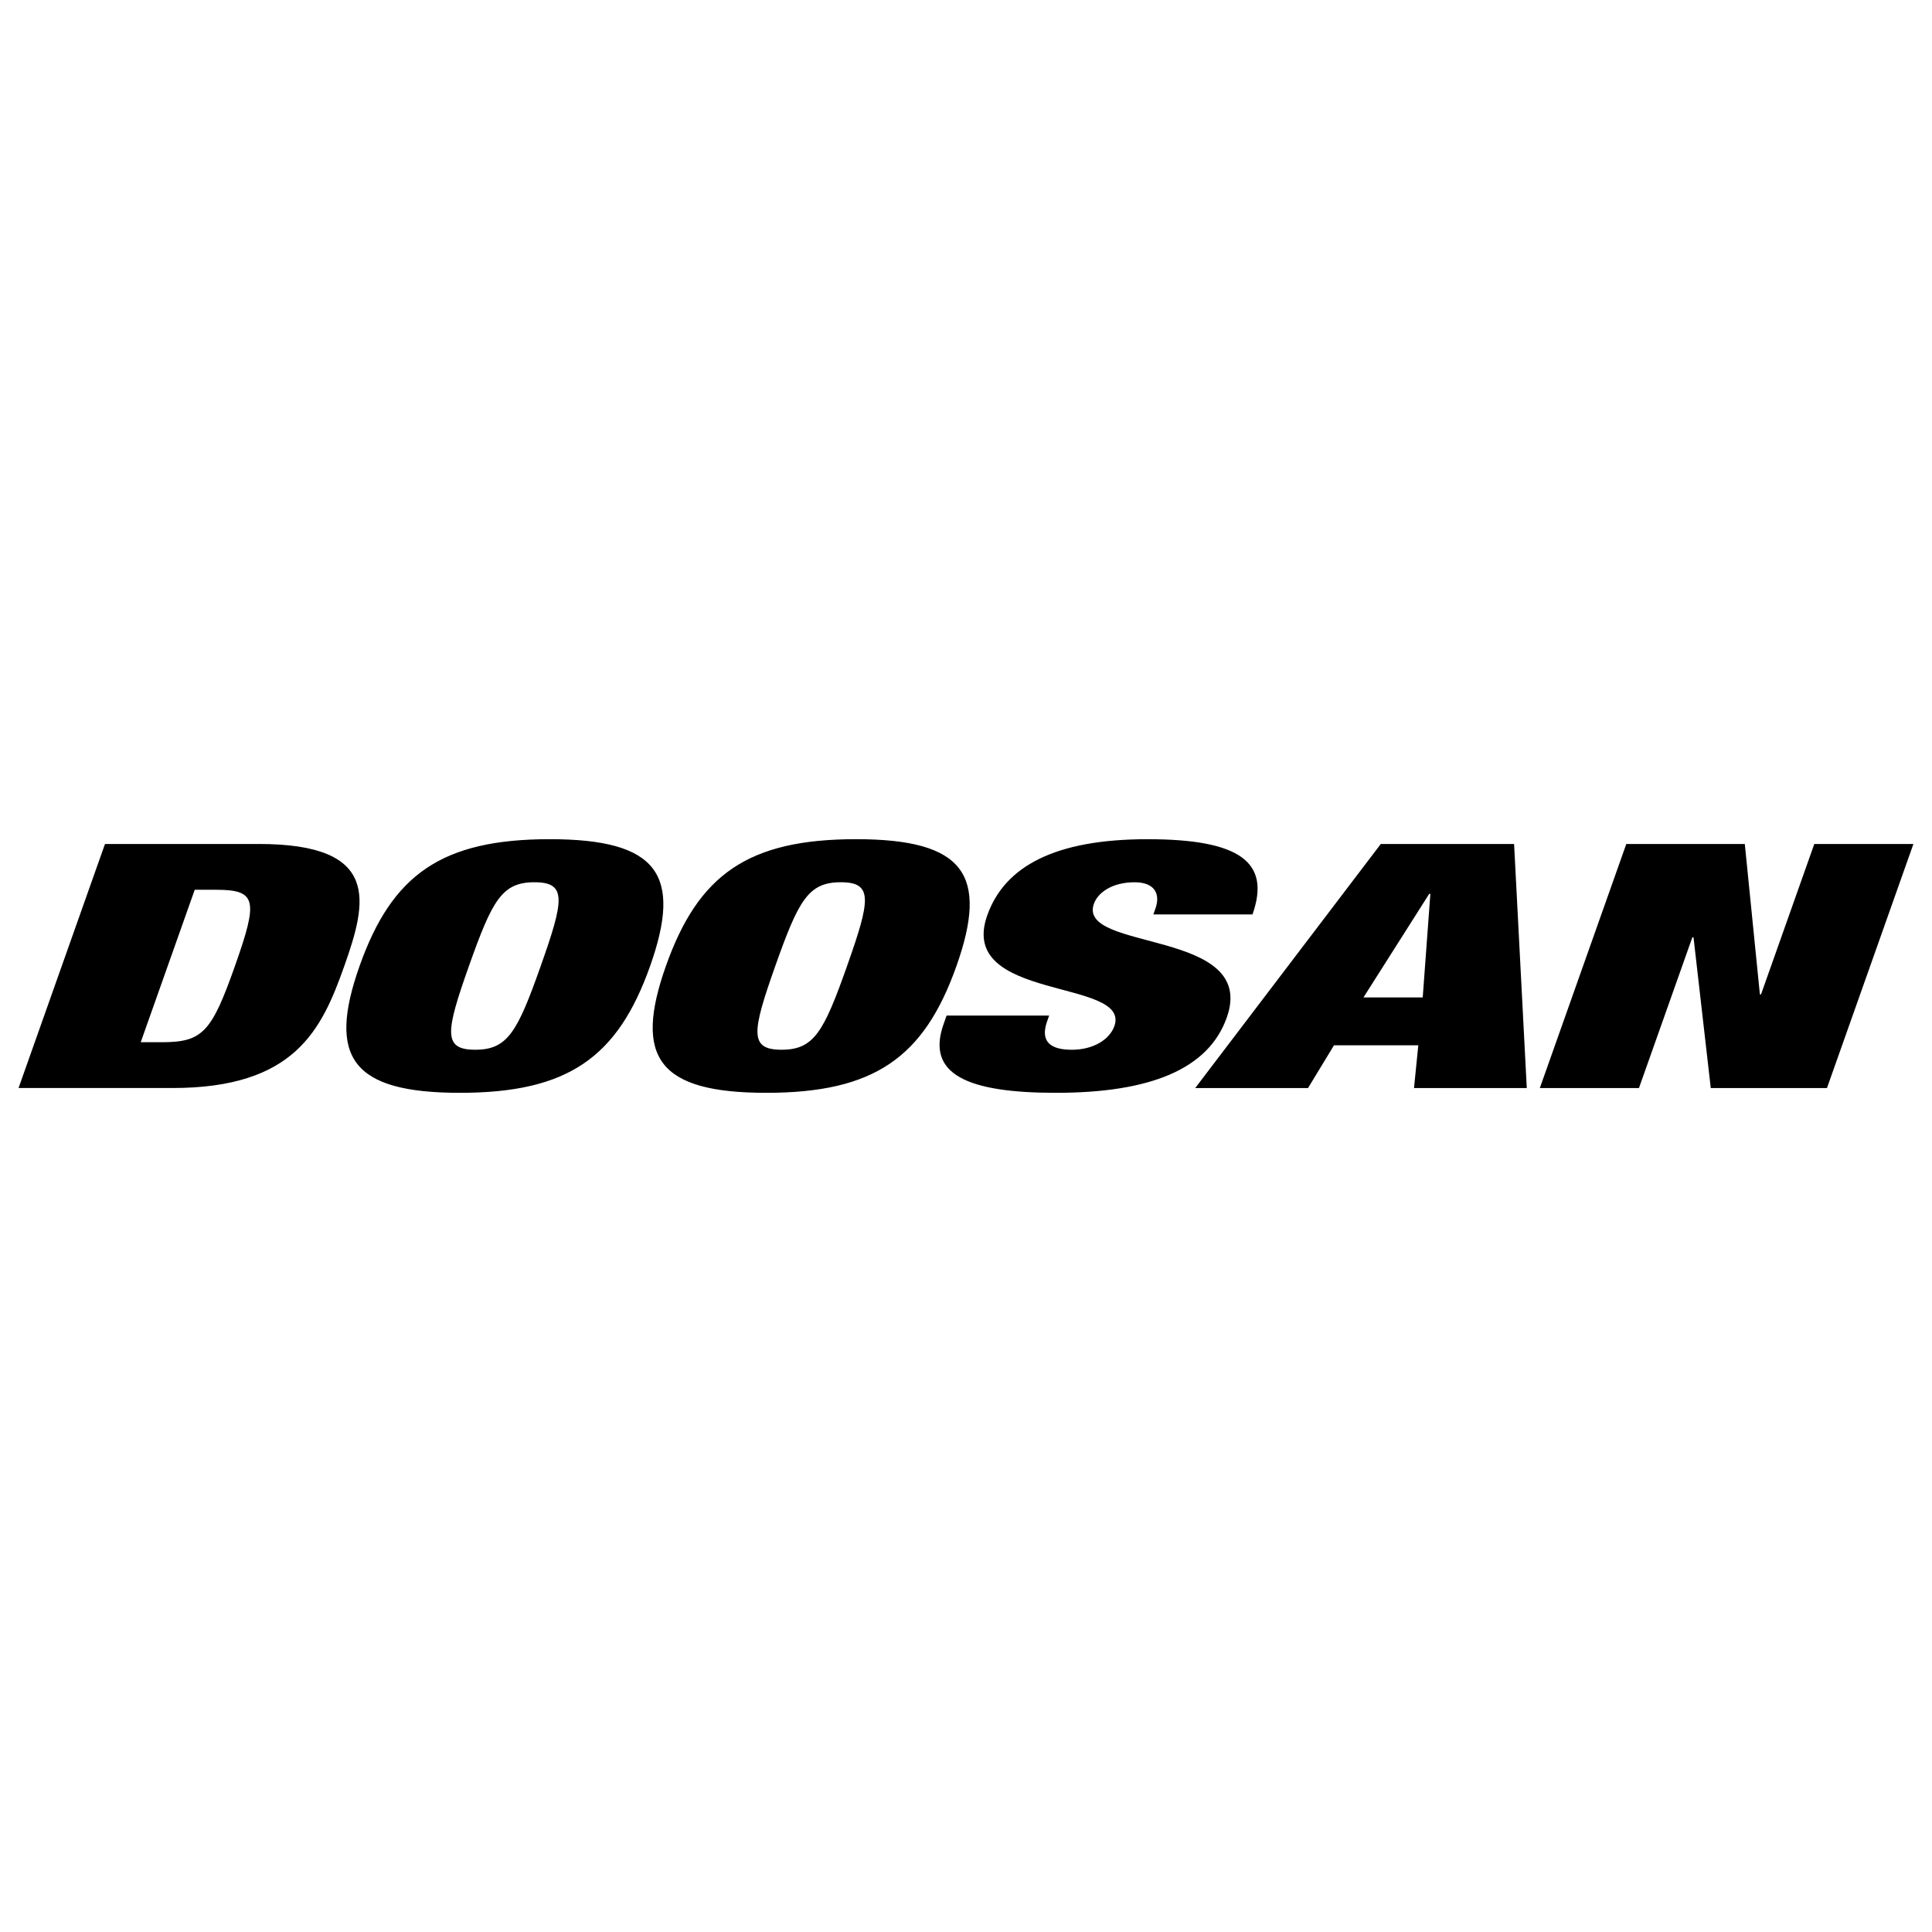 <svg xmlns="http://www.w3.org/2000/svg" data-name="레이어_1" viewBox="0 0 1000 1000"><path d="M133.96 436.84H54.34L9.6 563.16h79.61c63.39 0 77.29-30.08 89.01-63.17 11.72-33.08 19.13-63.15-44.27-63.15Zm-12.34 63.15c-12.1 34.15-16.63 39.46-37.87 39.46H72.84l27.95-78.91h10.91c21.23 0 22 5.31 9.91 39.45Zm162.94-65.63c-56.03 0-81.71 18.4-98.44 65.63-16.73 47.25-4.08 65.65 51.95 65.65s81.71-18.4 98.44-65.65c16.73-47.23 4.08-65.63-51.94-65.63Zm-4.67 65.63c-12.09 34.15-17.12 43.35-33.93 43.35s-15.32-9.2-3.23-43.35c12.1-34.15 17.12-43.34 33.93-43.34s15.32 9.2 3.22 43.34Zm163.23-65.63c-56.02 0-81.71 18.4-98.44 65.63-16.73 47.25-4.08 65.65 51.95 65.65s81.71-18.4 98.44-65.65c16.73-47.23 4.08-65.63-51.95-65.63Zm-4.67 65.63c-12.09 34.15-17.12 43.35-33.93 43.35s-15.32-9.2-3.23-43.35c12.09-34.15 17.13-43.34 33.93-43.34s15.31 9.2 3.22 43.34Zm196.52 26.72c16.35-46.17-77.61-33.97-68.77-58.91 2-5.66 9.25-11.14 21.05-11.14 10.61 0 13.43 6.19 10.8 13.62l-1.07 3.02h51.31c9.58-27.08-6.57-38.93-54.34-38.93s-73.95 13.97-82.96 39.45c-15.85 44.76 74.63 32.37 65.8 57.32-2.45 6.89-10.81 12.21-22.02 12.21-10.62 0-16.61-3.89-12.79-14.69l1.06-3.01h-53.08l-1.56 4.43c-9.28 26.18 12.75 35.56 58.17 35.56 48.35 0 78.86-12.04 88.39-38.93Zm79.73-89.87-96.05 126.32h58.39l13.43-22.12h43.64l-2.22 22.12h58.37l-6.57-126.32H714.7Zm21.7 79.43h-30.67l34.02-53.6h.6l-3.95 53.6Zm202.68-79.43-27.57 77.84h-.59l-7.81-77.84h-61.34l-44.75 126.32h51.31l27.64-78.02h.59l8.93 78.02h60.15l44.74-126.32h-51.31Z"/></svg>